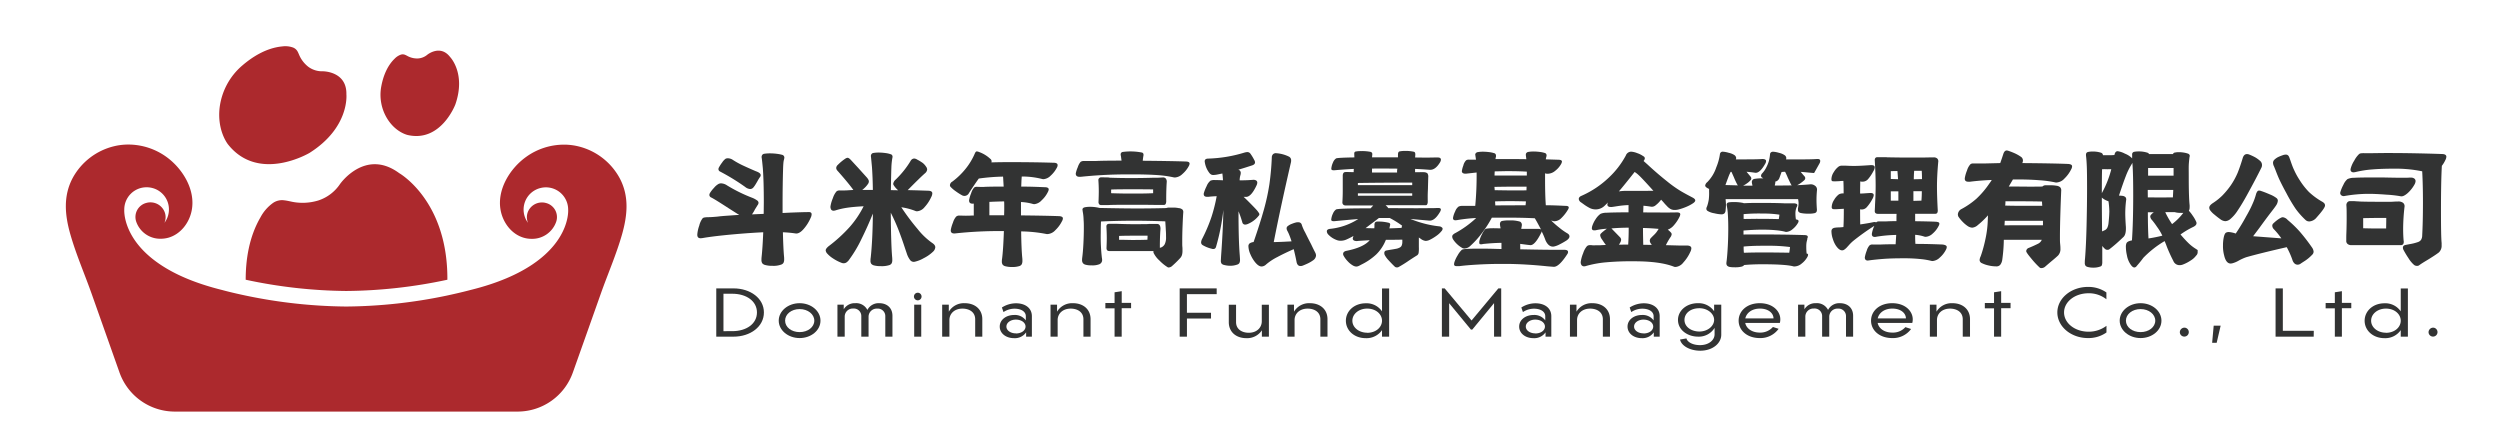 <svg id="图层_1" data-name="图层 1" xmlns="http://www.w3.org/2000/svg" viewBox="0 0 1032.19 180"><defs><style>.cls-1{fill:#323333;}.cls-2{fill:#ac292d;}</style></defs><path class="cls-1" d="M335.1,88.46a3.29,3.29,0,0,1-.37,1.41,17.3,17.3,0,0,1-3,4.76q-1.83,2.06-3.39,1.74a46.21,46.21,0,0,0-5.1-.47c.11,4.45.26,7.78.47,10a8.12,8.12,0,0,1,.05,1.09,3.26,3.26,0,0,1-.26,1.49,1.71,1.71,0,0,1-.93.75,9.15,9.15,0,0,1-3.65.52,10.24,10.24,0,0,1-3.07-.36,2.12,2.12,0,0,1-1.14-.71,2.5,2.5,0,0,1-.32-1.43,9.66,9.66,0,0,1,.06-1.19c.27-2.47.5-5.85.67-10.16q-1.67.06-6.35.37-12.39.93-18.58,2a6,6,0,0,1-.89.1c-1,0-1.44-.52-1.4-1.56a13.87,13.87,0,0,1,.81-3.67,8.09,8.09,0,0,1,1.38-3,1.44,1.44,0,0,1,.7-.34,10.92,10.92,0,0,1,1.43-.13c1.11,0,2.51-.09,4.22-.26.72-.11,1.95-.22,3.67-.34l4.13-.29,1,0-4.58-2.91c-3.74-2.43-6.07-3.87-7-4.32a1.22,1.22,0,0,1-.78-1,1.58,1.58,0,0,1,.21-.79,11.86,11.86,0,0,1,1.69-2.18,6.62,6.62,0,0,1,1.95-1.67,2.56,2.56,0,0,1,.94-.21,4.66,4.66,0,0,1,2.5.84,62.89,62.89,0,0,0,10.61,5.2,9.41,9.41,0,0,1,1.8,1,1.25,1.25,0,0,1,.6,1,1.82,1.82,0,0,1-.42,1l-1.09,1.77a13.31,13.31,0,0,1-1.2,2l4.84-.21.05-4.63q0-9-.41-14.26c-.21-2.26-.37-3.68-.47-4.27a1.57,1.57,0,0,1,.18-1.1,1.28,1.28,0,0,1,1-.57,15.79,15.79,0,0,1,2.24-.15,22,22,0,0,1,2.81.18,15.58,15.58,0,0,1,2.29.44,1.18,1.18,0,0,1,.84,1.2l-.11.62a6.64,6.64,0,0,0-.28,1.54c-.06.61-.1,1.38-.13,2.31q-.21,7.18-.21,14.63v3.7l3.28-.16q5.52-.21,7.18-.21C334.61,87.47,335.1,87.8,335.1,88.46ZM296.63,69.88a1.45,1.45,0,0,1,.16-.68,16.17,16.17,0,0,1,1.4-2.16,5.65,5.65,0,0,1,1.46-1.54,2.6,2.6,0,0,1,.89-.15,3.82,3.82,0,0,1,2.13.73,35.57,35.57,0,0,0,3.9,2.16c1.43.67,3.23,1.48,5.42,2.42,1.38.49,2.08,1,2.08,1.66a1.3,1.3,0,0,1-.37.89,17.55,17.55,0,0,0-1,1.66c-.14.25-.39.66-.73,1.23a9.56,9.56,0,0,1-.89,1.27,1.8,1.8,0,0,1-1.35.68,3.67,3.67,0,0,1-2.08-.88,88.65,88.65,0,0,0-10.36-6.35A1.09,1.09,0,0,1,296.63,69.88Z"/><path class="cls-1" d="M386.16,102.1a2.77,2.77,0,0,1-1,1.87,15.45,15.45,0,0,1-3.85,2.66,12.89,12.89,0,0,1-3.7,1.45,1.87,1.87,0,0,1-1.79-.65,9,9,0,0,1-1.43-2.78l-.68-2q-1.25-3.86-2.63-7.44a79.2,79.2,0,0,0-3.3-7.39q.1,13.22.57,18.37a11,11,0,0,1,.05,1.14,2.9,2.9,0,0,1-.26,1.39,1.83,1.83,0,0,1-.83.7,10.18,10.18,0,0,1-3.59.47,10.87,10.87,0,0,1-2.92-.32,2.22,2.22,0,0,1-1.09-.67,2.17,2.17,0,0,1-.31-1.3c0-.21,0-.63.1-1.25q.78-7.19.89-18.17-2.14,5.31-4.69,10.46a51.53,51.53,0,0,1-5,8.43,4.48,4.48,0,0,1-1.17,1.25,2,2,0,0,1-1.17.37,2.38,2.38,0,0,1-1-.21,17.39,17.39,0,0,1-3.36-1.74,11.67,11.67,0,0,1-2.47-2.06,2.25,2.25,0,0,1-.62-1.3c0-.49.38-1,1.14-1.67a61,61,0,0,0,8.82-8.06,39.69,39.69,0,0,0,5.7-8.49q-4.11.21-6.74.6A30.77,30.77,0,0,0,345,86.85a2.76,2.76,0,0,1-.83.15,1.19,1.19,0,0,1-1-.46,2.22,2.22,0,0,1-.28-1.41,14.56,14.56,0,0,1,1-3.36A7.84,7.84,0,0,1,345.4,79a2,2,0,0,1,1.31-.37l1.71,0c.28,0,1,0,2.19-.1l1.72-.1q-1.87-2.66-6.67-8.07a1.72,1.72,0,0,1-.41-1,1.87,1.87,0,0,1,.68-1.3,19.29,19.29,0,0,1,3-2.5,2.26,2.26,0,0,1,1-.42c.35,0,.82.31,1.41.94l3.07,3.33,3.38,3.75a5,5,0,0,1,.73,1,1.58,1.58,0,0,1,.21.75,1.87,1.87,0,0,1-.26.89A10.51,10.51,0,0,1,356,78.41l4.38,0q-.06-5-.37-9.47c-.24-2.57-.38-4-.41-4.22a1.48,1.48,0,0,1,.15-1,1.16,1.16,0,0,1,.89-.57,12,12,0,0,1,2.08-.16,19.77,19.77,0,0,1,2.78.19,10.32,10.32,0,0,1,2.22.49,1,1,0,0,1,.78,1.09,2.94,2.94,0,0,1-.11.68,28.88,28.88,0,0,0-.36,3.69q-.1,2.67-.21,9.37l3,.06a8.62,8.62,0,0,1-1.77-2,1.14,1.14,0,0,1-.26-.68,2.78,2.78,0,0,1,.88-1.61A37.81,37.81,0,0,0,376,66.39a1.75,1.75,0,0,1,1.4-.94,2.38,2.38,0,0,1,1.25.42A18.5,18.5,0,0,1,381,67.3a6.48,6.48,0,0,1,1.33,1.48,2.06,2.06,0,0,1,.47,1.2,2.31,2.31,0,0,1-.83,1.51q-2,1.73-7.19,7l3.85.1,4.79.16c1,.07,1.51.43,1.51,1.09a3.55,3.55,0,0,1-.47,1.56,15.55,15.55,0,0,1-2.7,4.09,4.45,4.45,0,0,1-3.07,1.74,1.61,1.61,0,0,1-.68-.1,25.49,25.49,0,0,0-5.88-1.56,92.28,92.28,0,0,0,6.74,9,28.85,28.85,0,0,0,6,5.73C385.71,100.83,386.16,101.44,386.16,102.1Z"/><path class="cls-1" d="M438.84,90.18a2.46,2.46,0,0,1-.37,1.14,13.2,13.2,0,0,1-2.73,3.7,4.74,4.74,0,0,1-3.1,1.61,1.69,1.69,0,0,1-.52,0,58,58,0,0,0-10.51-1.09c.07,4.89.22,8.57.47,11a10.45,10.45,0,0,1,.05,1.1,3.2,3.2,0,0,1-.26,1.43,1.68,1.68,0,0,1-.89.75,9.31,9.31,0,0,1-3.12.42,10.29,10.29,0,0,1-2.76-.31,2.06,2.06,0,0,1-1.12-.65,2.23,2.23,0,0,1-.34-1.33c0-.21,0-.63.11-1.25q.47-3.69.73-11.3h-1.41a168.49,168.49,0,0,0-18.42.94,3.25,3.25,0,0,1-.68.05c-1,0-1.51-.48-1.41-1.46a14.07,14.07,0,0,1,.89-3,6.78,6.78,0,0,1,1.3-2.47A1.86,1.86,0,0,1,396,89l2.71.06q1.4,0,2.34-.06l1,0,0-4.94c-1.39.17-2-.32-1.93-1.46a13.48,13.48,0,0,1,.84-2.81,6.28,6.28,0,0,1,1.24-2.34,1.66,1.66,0,0,1,1.1-.32l1.92.06q1,0,1.62-.06,2.91-.1,7.55-.1l-.16-2.71a13.65,13.65,0,0,0-.1-1.4,83,83,0,0,0-9.89.78h-.11c-1.35,1.87-2.71,3.89-4.06,6a2.11,2.11,0,0,1-1.82,1.19,2.2,2.2,0,0,1-.94-.2,23.36,23.36,0,0,1-2.68-1.7,12.84,12.84,0,0,1-2.16-1.84.94.94,0,0,1-.26-.68,1.76,1.76,0,0,1,.94-1.46,29.65,29.65,0,0,0,5.39-5.15,27,27,0,0,0,3.93-6.46,2.31,2.31,0,0,1,.39-.67.61.61,0,0,1,.49-.21,3.36,3.36,0,0,1,.94.26,13.36,13.36,0,0,1,4.53,2.76,1.31,1.31,0,0,1,.52,1.51q2.91-.1,7.08-.11,11,0,18.68.26c1,0,1.56.35,1.56.94a1.93,1.93,0,0,1-.26,1,11.71,11.71,0,0,1-2.6,3.38,4.68,4.68,0,0,1-3,1.46,2.65,2.65,0,0,1-.62-.1,33.38,33.38,0,0,0-8.33-1l-.11,1.61-.1,2.55c3.47,0,6.73.12,9.79.26,1,0,1.56.33,1.56.89a2.57,2.57,0,0,1-.31,1,11.41,11.41,0,0,1-2.61,3.51A4.74,4.74,0,0,1,427,84.3a2.79,2.79,0,0,1-.62-.11,21.18,21.18,0,0,0-4.84-.78v5.52q9.93.1,15.77.31C438.33,89.31,438.84,89.62,438.84,90.18Zm-24.26-1.3c0-.66.05-1.63.05-2.92s0-2.22-.05-2.81h-.21q-4,.1-5.88.21v5.52Z"/><path class="cls-1" d="M491.15,67.54a2.33,2.33,0,0,1-.31,1,11.26,11.26,0,0,1-2.66,3.31,4.87,4.87,0,0,1-3.07,1.43,2.09,2.09,0,0,1-.52-.05A45,45,0,0,0,478,72.3Q473.66,72,468,72h-2.92a183.91,183.91,0,0,0-18.89,1l-.52,0c-1,0-1.55-.47-1.51-1.4A12.43,12.43,0,0,1,445,69a6.22,6.22,0,0,1,1.15-2.16,2.3,2.3,0,0,1,1.35-.37l2.71,0c.93,0,1.71,0,2.34,0q3-.15,10.51-.15c-.14-1-.22-1.63-.26-1.88a2.65,2.65,0,0,1-.1-.62,1,1,0,0,1,.94-1.1,24.5,24.5,0,0,1,7.85.26.85.85,0,0,1,.63.94,2,2,0,0,1-.05.52c-.07.35-.16,1-.26,1.93q11.4.1,17.75.31C490.61,66.69,491.15,67,491.15,67.54Zm-3,18.92a1.52,1.52,0,0,1,.39,1.27c-.11,1.43-.2,3.29-.29,5.6s-.13,4.34-.13,6.11c0,1.25,0,2.07.05,2.45s.05.92.05,1.61a6.61,6.61,0,0,1-.18,1.67,3.33,3.33,0,0,1-.65,1.25,40.41,40.41,0,0,1-3.38,3.33,2.2,2.2,0,0,1-1.46.68.71.71,0,0,1-.47-.11,17.54,17.54,0,0,1-3.38-2.76,10.25,10.25,0,0,1-2.29-2.91,1.37,1.37,0,0,1-.16-1h-1.3a1.81,1.81,0,0,1-.47,0l-6.66,0-7,0a1.15,1.15,0,0,1-.41,0H458c-.83,0-1.21-.49-1.14-1.46.07-1.59.1-2.81.1-3.64,0-1.67-.05-3.28-.15-4.84-.07-.87.33-1.3,1.19-1.3l2.56,0a2.94,2.94,0,0,1,.67,0q4,.17,8.28.16l4.58-.05a.78.78,0,0,1,.36-.06h1.2l1.25,0h.68c1-.07,1.56.61,1.56,2-.18,2.33-.26,4.74-.26,7.24v.62l.52-.15a3,3,0,0,0,1.51-1.39,6.36,6.36,0,0,0,.52-2.94c0-.76,0-1.49-.05-2.18s-.07-1.34-.11-1.93l-.15-2.34q-7.19-.26-12.86-.26-6.82,0-13.69.31c-.07,1.74-.1,3.33-.1,4.79a78.41,78.41,0,0,0,.46,10.15,6.7,6.7,0,0,1,.11.83,1.87,1.87,0,0,1-1.25,1.93,7.85,7.85,0,0,1-3.07.42,8.74,8.74,0,0,1-2.5-.26,2,2,0,0,1-1.12-.68,2.06,2.06,0,0,1-.34-1.25,6.31,6.31,0,0,1,.05-.88c.21-1.57.38-3.51.5-5.84s.18-4.49.18-6.5c0-1.11,0-2.26-.1-3.44a20.71,20.71,0,0,0-.24-2.7q-.18-1-.18-1.2l-.05-.26c0-.52.38-.87,1.14-1a10.61,10.61,0,0,1,1.93-.16,16.4,16.4,0,0,1,4,.47q10.31.21,15.45.21,6,0,12-.16a6.53,6.53,0,0,1,1-.21c.83,0,1.58,0,2.24,0a11.13,11.13,0,0,1,2,.23A2.52,2.52,0,0,1,488.11,86.46Zm-34.36-2.19a1.44,1.44,0,0,1-.23-1.07c.07-1.87.1-3.24.1-4.11,0-1.56-.05-3.09-.16-4.58a1.18,1.18,0,0,1,.29-.94,1.27,1.27,0,0,1,1-.36l2.66.05a2.29,2.29,0,0,1,.73.11c2.84.1,5.76.15,8.74.15q5.16,0,9.68-.15h1.67l1.87-.11a1.54,1.54,0,0,1,1.2.47,2.09,2.09,0,0,1,.37,1.51q-.21,3.12-.21,7.55a2.91,2.91,0,0,1-.24,1.45.86.86,0,0,1-.8.37h-3.13a1.81,1.81,0,0,1-.47,0q-2.8-.06-9.37-.06c-4.47,0-7.77,0-9.88.11h-2.82A1.18,1.18,0,0,1,453.75,84.27Zm14.71-6.12c-4.38,0-7.62,0-9.74.11v1.51q4.06.15,8.17.15c3.2,0,6.25,0,9.17-.15V78.21Q473.66,78.15,468.46,78.15Zm-1.1,20.93c1.53,0,3.65,0,6.35-.1,0-.39.06-.94.06-1.67-1.12,0-2.85,0-5.21,0q-4.43,0-6.56.1V99C464.36,99,466.15,99.08,467.36,99.08Z"/><path class="cls-1" d="M515.2,92.47a3,3,0,0,1-1.1.26,1.17,1.17,0,0,1-1.19-1l-.31-1a36.56,36.56,0,0,0-1.25-3.49q0,11.93.52,18.22c.07,1,.1,1.56.1,1.77a2.88,2.88,0,0,1-.26,1.38,1.58,1.58,0,0,1-.94.65,8.41,8.41,0,0,1-2.86.47,10.06,10.06,0,0,1-2.45-.32,2,2,0,0,1-1.12-.59,2.23,2.23,0,0,1-.28-1.28l.1-1.87q.78-10.62.94-19a89.87,89.87,0,0,1-3,15.14q-.25,1-1.14,1a1.82,1.82,0,0,1-.68-.11,13.27,13.27,0,0,1-3.75-1.51,1.27,1.27,0,0,1-.62-1.09,3.35,3.35,0,0,1,.42-1.46,64.84,64.84,0,0,0,3.87-9.11A66.07,66.07,0,0,0,502.34,81c-1.49.07-2.62.15-3.38.26l-.58,0c-1.07,0-1.52-.51-1.35-1.51a16.56,16.56,0,0,1,1.17-2.92,5.36,5.36,0,0,1,1.59-2.24,4.16,4.16,0,0,1,1.77-.25c.38,0,1.51,0,3.38.1-.1-1.49-.19-2.43-.26-2.81l-2.29.47a9.68,9.68,0,0,1-1.4.15,1.93,1.93,0,0,1-.91-.18,2.63,2.63,0,0,1-.71-.6,9.54,9.54,0,0,1-1.92-4.42,1.45,1.45,0,0,1-.05-.47c0-.73.5-1.1,1.51-1.1A56.42,56.42,0,0,0,513.79,63a5.76,5.76,0,0,1,1.15-.21,1.55,1.55,0,0,1,1.3.62,19,19,0,0,1,1.61,2.66,1.92,1.92,0,0,1,.32,1c0,.55-.44,1-1.31,1.25q-3.48,1.14-5.67,1.77l.16,0a1.34,1.34,0,0,1,.93,1.35,4.22,4.22,0,0,1-.1.73,8.14,8.14,0,0,0-.36,2.29c2,0,3.85-.07,5.51-.21a2.16,2.16,0,0,1,1.3.26,1,1,0,0,1,.47.94,2.89,2.89,0,0,1-.26,1q-2.24,4.85-4.37,4.84l-1,0c.59.52,1.53,1.44,2.83,2.76s2.25,2.3,2.84,3c.24.32.44.59.6.84a1.16,1.16,0,0,1,.23.62.82.82,0,0,1-.23.5l-.55.65A11.08,11.08,0,0,1,515.2,92.47Zm28.16,13a2.63,2.63,0,0,1-1.1,1.93,14.4,14.4,0,0,1-1.84,1.14c-.61.32-1.44.68-2.47,1.1a2.61,2.61,0,0,1-1,.2c-.91,0-1.46-.62-1.67-1.87q-.42-2.24-1.14-5.1-4,1.77-6.8,3.28a23.41,23.41,0,0,0-4.55,3,2.91,2.91,0,0,1-1.88.88c-.86,0-1.78-.61-2.75-1.82a13.72,13.72,0,0,1-1.91-3.25,8.7,8.7,0,0,1-.8-3.2,1.47,1.47,0,0,1,.47-1.25,3.74,3.74,0,0,1,1.66-.58q2.76-8,4.27-13.45A88.2,88.2,0,0,0,524.1,76.1a110.54,110.54,0,0,0,1-11.11,1.81,1.81,0,0,1,.57-1.38,1.76,1.76,0,0,1,1.41-.34,13.88,13.88,0,0,1,5,1.35,1.66,1.66,0,0,1,1,1.56,3.46,3.46,0,0,1-.1.94q-4.38,19-7.08,32.84c2.43-.06,4.16-.13,5.21-.2l2.13-.11a28.15,28.15,0,0,0-1.2-3.28c-.1-.24-.27-.57-.49-1a2.3,2.3,0,0,1-.34-1.09,1.11,1.11,0,0,1,.42-.88,5.78,5.78,0,0,1,1.79-1,10.78,10.78,0,0,1,2-.62,2.72,2.72,0,0,1,.57,0,1.38,1.38,0,0,1,1.51,1.14A18.4,18.4,0,0,0,538.88,96q1.2,2.44,2.45,4.84c1,2.12,1.63,3.31,1.77,3.59A2.91,2.91,0,0,1,543.36,105.48Z"/><path class="cls-1" d="M595.31,93.9a.68.68,0,0,1,.31.55,1.53,1.53,0,0,1-.42.93,10.17,10.17,0,0,1-2.16,2A19,19,0,0,1,590.36,99a4.17,4.17,0,0,1-1.72.47,4,4,0,0,1-2-.84l-.83-.57V102a12.92,12.92,0,0,1-.08,2.32,1.54,1.54,0,0,1-.75,1.17c-.14.07-1.18.73-3.13,2a48.71,48.71,0,0,1-4.32,2.71,1.21,1.21,0,0,1-.78.2,1.23,1.23,0,0,1-.83-.26c-.83-.79-1.68-1.67-2.55-2.62a9.8,9.8,0,0,1-1.67-2.27,1.87,1.87,0,0,1-.15-.73,1,1,0,0,1,.78-1.09l1.72-.31c.73-.11,1.45-.23,2.18-.37a4.92,4.92,0,0,0,1.51-.46,1.83,1.83,0,0,0,.91-.76,3.77,3.77,0,0,0,.34-1.64v-.94l-4.21.06H572.2a17.4,17.4,0,0,1-3.94,6,25.18,25.18,0,0,1-6.37,4.32,7.76,7.76,0,0,1-1,.52,2.56,2.56,0,0,1-.94.21,3.23,3.23,0,0,1-1.41-.47,9.11,9.11,0,0,1-2.15-1.77,10.51,10.51,0,0,1-1.7-2.34,1.41,1.41,0,0,1-.15-.62c0-.63.38-1,1.14-1.25q7.29-1.41,9.84-4.43c-2.67.14-4.34.25-5,.32a2.66,2.66,0,0,1-1.48-.19.92.92,0,0,1-.5-1l.27-.88c-1,.55-1.86,1-2.66,1.35a5.9,5.9,0,0,1-2.6.62,4.28,4.28,0,0,1-1.82-.36,8.94,8.94,0,0,1-3.34-2.24,2,2,0,0,1-.57-1.3c0-.55.42-.89,1.25-1a26.4,26.4,0,0,0,11.71-4.06c-2.77.21-6,.51-9.83.88h-.37c-.69,0-1-.24-.94-.72a7.25,7.25,0,0,1,.73-2.48,3.89,3.89,0,0,1,1.25-1.63q.78-.48,14.27-.47l1.09-1.2H555.38a1.2,1.2,0,0,1-1.14-1.3c.1-1.56.15-3.18.15-4.84l0-6.09c0-1,.38-1.56,1.15-1.56a13,13,0,0,1,1.3,0l2.08.05a6.31,6.31,0,0,1,0-.88l.05-.47c-3.6.2-6.26.4-8,.57h-.36c-.7,0-1-.24-.94-.73a7.56,7.56,0,0,1,.7-2.5,3.52,3.52,0,0,1,1.28-1.67c.41-.2,2.93-.34,7.54-.41l-.05-1.46v-.15a.76.76,0,0,1,.73-.84,10.82,10.82,0,0,1,2.13-.15,17.3,17.3,0,0,1,3.86.31.92.92,0,0,1,.73,1l-.11,1.25h5.62l5.1,0a9.44,9.44,0,0,1,0-1.09,2.27,2.27,0,0,1,.18-1,.87.87,0,0,1,.71-.39,10.08,10.08,0,0,1,2-.15,15,15,0,0,1,3.54.31.77.77,0,0,1,.59.39,1.77,1.77,0,0,1,.13.75,10.58,10.58,0,0,1-.1,1.25l4.69.06,3.43-.06c.35,0,.76,0,1.25,0,.87,0,1.3.31,1.3.94a2.58,2.58,0,0,1-.41,1.14c-1.32,2.16-2.76,3.16-4.33,3q-3.37-.26-5.93-.36v1.35h2a6,6,0,0,1,.83,0,4.78,4.78,0,0,1,.78,0,2.66,2.66,0,0,1,1.46.44,2.34,2.34,0,0,1,.37,1.59l-.11,4c0,.87-.07,1.85-.1,2.94s0,2.18,0,3.25a2.13,2.13,0,0,1-.21,1,.64.64,0,0,1-.57.42H572.09a10.74,10.74,0,0,1,.83.83l.26.37,11.72.05,6.92-.05c.59,0,1.26-.06,2-.06s1.09.23,1.09.68a3.13,3.13,0,0,1-.52,1.2q-2.13,3.54-4.32,3.33l-7.75-.68a46.06,46.06,0,0,0,4.47,1.56,42,42,0,0,0,7.6,1.51A1.77,1.77,0,0,1,595.31,93.9ZM560.64,75.55v.89q3.33,0,16.19,0h6.24V75.4Q569.86,75.4,560.64,75.55Zm16.08,5.26h6.35v-1H560.64v1Q564.81,80.81,576.72,80.81Zm2,13.27a1.42,1.42,0,0,1,.21-.88l0,0a37.6,37.6,0,0,0-4.9-3.07l-.2-.11c-.49,0-1.18,0-2.09,0s-1.85,0-2.44,0c-.18.14-1.25,1-3.23,2.45l-2.24,1.71,2.5.06h1.09a9.62,9.62,0,0,0,.06-1.25,2,2,0,0,1,.23-1.12,1.27,1.27,0,0,1,1-.39,16.49,16.49,0,0,1,4.52.47.88.88,0,0,1,.68.41.93.93,0,0,1,0,.68l-.26,1.25C575.11,94.24,576.79,94.19,578.7,94.08ZM566.47,69.62a3.06,3.06,0,0,1,0,.62v1l5.21,0,5.15,0a7.63,7.63,0,0,1,0-.93l.11-.68-5.26-.05C569.59,69.57,567.82,69.58,566.47,69.62Z"/><path class="cls-1" d="M627.68,102.93q9.8.21,14.53.21l3.59,0c1.07,0,1.61.29,1.61.88a1.41,1.41,0,0,1-.26.83c-2.32,3.61-4.22,5.38-5.67,5.31l-2.55-.2q-9.06-.94-16.87-1h-1.92q-5.26,0-10.1.28t-7.55.65l-1,0a1.64,1.64,0,0,1-.86-.18.71.71,0,0,1-.28-.65,4.42,4.42,0,0,1,.1-.68,13.06,13.06,0,0,1,1.35-2.91,9,9,0,0,1,1.77-2.34q.63-.47,6.72-.47c1.8,0,4.27,0,7.39.1l2.24.06c0-.6,0-1.44,0-2.56q-3.6.06-7.55.47l-.52.11a3.15,3.15,0,0,1-.52,0,.55.55,0,0,1-.45-.16,1,1,0,0,1-.13-.57,3.17,3.17,0,0,1,.06-.68,11.51,11.51,0,0,1,1.06-2.7,9.62,9.62,0,0,1,1.38-2.14q.52-.36,3.54-.36l2.76.05-.16-.88c-.06-.42-.1-.68-.1-.78,0-.84.35-1.31,1-1.41a14.12,14.12,0,0,1,3-.21,13.19,13.19,0,0,1,4.32.52,1.51,1.51,0,0,1,.73,1.41,4.56,4.56,0,0,1-.11.73l-.15.83c1.21,0,3,0,5.2,0h1.82a2.2,2.2,0,0,1,1.15.26c-.76-1.42-1.35-2.52-1.77-3.28l-.78-1.35q-4.84-.25-10.83-.26c-1.73,0-4,0-6.92,0a43.62,43.62,0,0,1-4,6.24,36.4,36.4,0,0,1-4.82,5.36,3.81,3.81,0,0,1-2.44,1.15,1.94,1.94,0,0,1-1.1-.31,11,11,0,0,1-3.69-3.54,2.53,2.53,0,0,1-.32-1.1,1.1,1.1,0,0,1,.32-.75,3.56,3.56,0,0,1,1-.7,41.89,41.89,0,0,0,8.58-6.2,64.91,64.91,0,0,0-7.65.83,7.27,7.27,0,0,1-.88.11c-.8,0-1.15-.4-1-1.2a9.29,9.29,0,0,1,.86-2.47,4.32,4.32,0,0,1,1.43-2,3.49,3.49,0,0,1,1.56-.27H608l1.09,0a134.22,134.22,0,0,0,.57-13.79l-4.21.47a3,3,0,0,1-.58,0,1.57,1.57,0,0,1-.93-.26.88.88,0,0,1-.37-.78,9.75,9.75,0,0,1,.6-2.29,4.61,4.61,0,0,1,1.07-2.08,1.43,1.43,0,0,1,.52-.29,2.94,2.94,0,0,1,.78-.08l2.86,0-.26-1.76-.05-.27a1,1,0,0,1,.31-.72,1.36,1.36,0,0,1,.83-.37,12.2,12.2,0,0,1,2-.16,21.47,21.47,0,0,1,2.48.16,11.06,11.06,0,0,1,2.1.42,1,1,0,0,1,.84,1,1.81,1.81,0,0,1,0,.47,7.16,7.16,0,0,0-.21,1h3.43c4.1,0,7.2,0,9.32.05l-.21-1.66,0-.27a1,1,0,0,1,.31-.72,1.36,1.36,0,0,1,.83-.37,12.2,12.2,0,0,1,2-.16,21.33,21.33,0,0,1,2.48.16,11.35,11.35,0,0,1,2.11.42,1,1,0,0,1,.83,1,1.41,1.41,0,0,1-.06.47,9.46,9.46,0,0,0-.26,1.19l5.11.16q1.56,0,1.56.78a2.89,2.89,0,0,1-.26.83,9.15,9.15,0,0,1-2.47,2.92,4.93,4.93,0,0,1-3,1.25,2.79,2.79,0,0,1-.57,0l-.67-.16v2.24c0,4.61.1,8.26.31,10.93,2.53,0,5.26.12,8.17.26.87,0,1.3.23,1.3.68a1.9,1.9,0,0,1-.36.93A16.37,16.37,0,0,1,644.68,90a4.17,4.17,0,0,1-2.84,1.35,2.43,2.43,0,0,1-.83-.15l-.57-.16a38.44,38.44,0,0,0,3.41,3A24.18,24.18,0,0,0,647,96.27c.7.38,1,.83,1,1.35s-.41,1.11-1.24,1.67a29.73,29.73,0,0,1-2.89,1.64,8.75,8.75,0,0,1-2.32.86q-2.13.3-3.44-2.55a32.49,32.49,0,0,0-1.61-3.75,1.44,1.44,0,0,1-.26.78q-2.49,4.94-4.32,4.94c-.17,0-.82-.07-1.92-.21l-2.35-.31ZM617.12,70.76c0,.39-.06,1-.06,1.72,1.5,0,3.72,0,6.67,0s5.2,0,6.66,0V70.87c-2.19-.14-5-.21-8.54-.21Zm0,7.76c3.61.07,6.31.1,8.12.1,2.25,0,3.94,0,5-.05l.05-1.51c-1.11,0-2.8,0-5.05,0q-2.71,0-8.23.1A12.17,12.17,0,0,1,617.12,78.52Zm12.75,6.24.16-1.61q-4.17-.11-6.35-.1c-1.43,0-3.56,0-6.41.1l.11,1.67Q621.17,84.76,629.87,84.76Z"/><path class="cls-1" d="M699.93,82.74c0,.34-.26.71-.78,1.09a15.64,15.64,0,0,1-2.78,1.51,22.43,22.43,0,0,1-3.31,1.14,6.74,6.74,0,0,1-1.66.21,3.56,3.56,0,0,1-1.7-.41A6.08,6.08,0,0,1,688.17,85a20,20,0,0,1-1.41-1.56l-.93-1a11.34,11.34,0,0,1-2.22,2.29,2.4,2.4,0,0,1-1.79.63c-1.08-.18-2.17-.32-3.28-.42l-.1,2.76,9.89.05,4-.05a2.4,2.4,0,0,1,1.07.18.67.67,0,0,1,.34.65,2.86,2.86,0,0,1-.26.89A15.27,15.27,0,0,1,691.11,93a6,6,0,0,1-2.53,1.82,9,9,0,0,1,1.36,1.25,1.16,1.16,0,0,1,.26.63,2.75,2.75,0,0,1-.63,1.4,31,31,0,0,0-1.77,3.12l5.89.16,3.07,0c1,.07,1.56.45,1.56,1.15a3.76,3.76,0,0,1-.47,1.56A16.48,16.48,0,0,1,695,108.4a4.6,4.6,0,0,1-3.15,1.82,1.7,1.7,0,0,1-.72-.11q-5.68-2.23-16.35-2.23a116.76,116.76,0,0,0-12.41.49,45,45,0,0,0-7.47,1.43,2.57,2.57,0,0,1-.84.16,1.27,1.27,0,0,1-1.09-.5,2.15,2.15,0,0,1-.31-1.43,14.67,14.67,0,0,1,1-3.51,8.26,8.26,0,0,1,1.56-2.89,1.8,1.8,0,0,1,1.25-.42c.24,0,.58,0,1,.06s1,0,1.7,0l1.45,0c.84-.07,1.64-.11,2.4-.11-.28-.42-.51-.73-.68-.94l-.93-1.4a3.45,3.45,0,0,1-.73-1.67,1,1,0,0,1,.2-.62,9.62,9.62,0,0,1,1.1-1c.52-.42,1-.78,1.45-1.09a27.49,27.49,0,0,0-4.57.62,2.55,2.55,0,0,1-.63.05c-.69,0-1-.31-1-.93l.1-.63a11.61,11.61,0,0,1,1.49-3.09,7.69,7.69,0,0,1,2-2.17,6.32,6.32,0,0,1,2.55-.46q2-.11,6.93-.16h2.08v-3a39.08,39.08,0,0,0-4.43.42c-1.31.21-2.11.33-2.39.36a2.22,2.22,0,0,1-.57,0,1.53,1.53,0,0,1-1-.26.81.81,0,0,1-.34-.67,1.88,1.88,0,0,1,.16-.73l.1-.21L662.46,85a5.3,5.3,0,0,1-3.54,1.46,5.57,5.57,0,0,1-2.45-.52,18.33,18.33,0,0,1-2.76-1.72l-.94-.67a1.83,1.83,0,0,1-.93-1.41c0-.52.38-1,1.14-1.3a39.38,39.38,0,0,0,11.27-7.52,35.73,35.73,0,0,0,7-9.08,2.41,2.41,0,0,1,2.19-1.62,8,8,0,0,1,2.52.6,9.68,9.68,0,0,1,2.53,1.28,1,1,0,0,1,.62.88,2,2,0,0,1-.52,1.09L680.31,68q3.86,3.6,7.86,6.77a50.75,50.75,0,0,0,4.89,3.57c1.56,1,3.44,2,5.62,3.15C699.51,81.9,699.93,82.32,699.93,82.74ZM672.24,101q.21-3,.21-7-3.54,0-7.13.31l0,0,3.44,3.54a1.68,1.68,0,0,1,.57,1.15,2.75,2.75,0,0,1-.26.93,6.91,6.91,0,0,1-.68,1.1C669.24,101,670.51,101,672.24,101Zm10.41-22.22q-4.78-5.31-6-6.4A10.63,10.63,0,0,0,674.9,71l-2.19,2.76q-2.82,3.54-4.32,5.26a18.91,18.91,0,0,1,2.78-.21c1.34,0,3,0,5.08,0ZM682,101.11l-.47-.63a2.17,2.17,0,0,1-.37-1.09,1.67,1.67,0,0,1,.47-1.14l.83-.84a13.89,13.89,0,0,0,1.28-1.32,12.73,12.73,0,0,0,1.07-1.59c-2.29-.21-4.45-.33-6.46-.37q0,2.76.11,6.93Z"/><path class="cls-1" d="M749,71.44l-1.93-.16c-2.05-.2-3.24-.31-3.59-.31.62.77,1.11,1.34,1.46,1.72a1.35,1.35,0,0,1,.41.88,1.31,1.31,0,0,1-.46.89,15.22,15.22,0,0,1-1.25,1,10,10,0,0,1-1.62,1c.32,0,.7-.05,1.15-.05,1.84-.1,3.26-.21,4.26-.31a2.82,2.82,0,0,1,1.88.54,1.92,1.92,0,0,1,.88,1.9c-.14,1.43-.2,2.75-.2,4q0,1.56.15,3.75a2.27,2.27,0,0,1-.13,1.14,1.24,1.24,0,0,1-.8.57,9.24,9.24,0,0,1-2.45.21,14.18,14.18,0,0,1-3.23-.26,1.78,1.78,0,0,1-.91-.47,1.24,1.24,0,0,1-.28-.88,2.22,2.22,0,0,1,0-.57,13.11,13.11,0,0,0,.26-2.09,10.38,10.38,0,0,0-.21-1.71q-5.1,0-29.93,0c.1,1.07.15,1.91.15,2.5a17.89,17.89,0,0,1-.15,2,1.92,1.92,0,0,1-.5,1.38,1.86,1.86,0,0,1-1.27.39,15.59,15.59,0,0,1-2.92-.45,7.48,7.48,0,0,1-2.65-.91,1.13,1.13,0,0,1-.62-.93,2.32,2.32,0,0,1,.31-1,17.13,17.13,0,0,0,.7-2.81,21.9,21.9,0,0,0,.13-3.39V78a5.34,5.34,0,0,1-1.25-.73,1,1,0,0,1-.36-.68,2.26,2.26,0,0,1,.88-1.41,15.58,15.58,0,0,0,3.7-6.09,21.91,21.91,0,0,0,1.51-5.46,1.12,1.12,0,0,1,1.25-1,10.87,10.87,0,0,1,2.42.47,6.82,6.82,0,0,1,2.31.93,1.69,1.69,0,0,1,.73,1.2,1.31,1.31,0,0,1-.15.57h3.74q5.57,0,7.19-.15c1,0,1.56.26,1.56.88a2.23,2.23,0,0,1-.31,1q-2.29,4.06-4.17,3.8c-.87-.14-2.06-.28-3.59-.41l1.56,1.87a1.37,1.37,0,0,1,.42.88,1.33,1.33,0,0,1-.47.89,6.28,6.28,0,0,1-1.25,1.09,9.25,9.25,0,0,1-1.67,1c.8,0,2.09,0,3.86,0l-.16-.78a4.11,4.11,0,0,1-.1-.68,1.31,1.31,0,0,1,1.19-1.35,19,19,0,0,1,3.54-.21s-.22-.15-.57-.36a.89.89,0,0,1-.36-.68,1.53,1.53,0,0,1,.46-1,9.84,9.84,0,0,0,1.77-2.6,13.87,13.87,0,0,0,1-2.47,17.12,17.12,0,0,0,.49-2.89,1.08,1.08,0,0,1,.39-.73,1.4,1.4,0,0,1,.86-.26,10.67,10.67,0,0,1,2.47.47,6.65,6.65,0,0,1,2.27.94,1.57,1.57,0,0,1,.72,1.19,2.74,2.74,0,0,1-.1.58h4.32c4.34,0,7.08-.06,8.23-.16s1.56.17,1.56.83a2.27,2.27,0,0,1-.31,1C749.76,70.12,749,71.44,749,71.44Zm-31.44,5.1a1.94,1.94,0,0,1-.42-.62,28.45,28.45,0,0,1-1.25-2.71l-1-2.24a1,1,0,0,0-.36,0l-.47,1c-.21.46-.77,1.93-1.67,4.43h0Zm28.94,28.68a1.86,1.86,0,0,1-.26.84,8.76,8.76,0,0,1-2.34,2.73A4.74,4.74,0,0,1,741.1,110a2.79,2.79,0,0,1-.57,0q-3.07-.89-13-.89c-3.09,0-5.55.14-7.39.31a2.06,2.06,0,0,1-.94.63,10.79,10.79,0,0,1-3,.31,11.41,11.41,0,0,1-2.13-.16,2,2,0,0,1-1-.54,1.57,1.57,0,0,1-.29-1,8.77,8.77,0,0,1,.1-.88c.21-1.74.37-3.86.5-6.38s.18-5,.18-7.31c0-2.15-.07-4.24-.21-6.25a27,27,0,0,0-.47-3.23c0-.69.37-1,1.1-1.09a15,15,0,0,1,1.66-.1,18.82,18.82,0,0,1,4,.36l.31.11h.52c1.32-.07,3-.11,5-.11,3.88,0,7.6,0,11.14.16l4,0a3.06,3.06,0,0,1,1.12.23.6.6,0,0,1,.34.55,1.37,1.37,0,0,1-.21.68l-.1.15v.06a6.53,6.53,0,0,0-.47,2.39,13.87,13.87,0,0,0,.21,2.6c.73.07,1.09.31,1.09.73a1.91,1.91,0,0,1-.26.73,9,9,0,0,1-2.24,2.58,4.32,4.32,0,0,1-2.6,1.12,2.25,2.25,0,0,1-.73-.16,26.85,26.85,0,0,0-3.64-.55c-1.6-.15-3.42-.23-5.47-.23q-3.43,0-7.8.36v1.67l.88-.05c.76,0,2.55,0,5.36,0q11,0,18.85.26c1,0,1.45.27,1.45.72a1.64,1.64,0,0,1-.21.73l0,.32a13.22,13.22,0,0,0-.31,1.3,11.73,11.73,0,0,0-.1,1.87,22.94,22.94,0,0,0,.15,2.71C746.29,104.7,746.52,104.91,746.52,105.22Zm-26.6-16.81c0,.38,0,1,0,2a2.82,2.82,0,0,1,.68,0l4.47-.06c2,0,5.14,0,9.37.11.14-.84.23-1.44.26-1.83a43.8,43.8,0,0,0-7-.46C725,88.1,722.42,88.2,719.92,88.41Zm8.38,15.82q3.69,0,10.46.11c.14-.8.24-1.58.32-2.35a66.26,66.26,0,0,0-9.37-.52h-2.29c-3.09,0-5.59.14-7.5.32,0,.65,0,1.51.11,2.55h.72C722.7,104.27,725.21,104.23,728.3,104.23Zm11.5-27.69a1.92,1.92,0,0,1-.41-.62c-.18-.32-.61-1.22-1.3-2.71-.21-.55-.56-1.32-1.05-2.29a13.64,13.64,0,0,0-1.45.1l-.89,2.45A2.34,2.34,0,0,1,732.93,75a.63.63,0,0,1,.06.31,2.94,2.94,0,0,1-.11.68,2.73,2.73,0,0,0-.1.62C736.18,76.59,738.52,76.58,739.8,76.54Z"/><path class="cls-1" d="M803.77,102a2.46,2.46,0,0,1-.31,1.05,10.72,10.72,0,0,1-2.57,3.3,4.84,4.84,0,0,1-3,1.43,2.73,2.73,0,0,1-.62-.1,29.74,29.74,0,0,0-4.45-.73,63.5,63.5,0,0,0-6.69-.31q-5.05,0-8.2.23t-6,.6a6.48,6.48,0,0,1-.78.1,1.18,1.18,0,0,1-.94-.36,1.35,1.35,0,0,1-.26-1,13.43,13.43,0,0,1,.78-2.71,5.6,5.6,0,0,1,1.15-2.18,1.8,1.8,0,0,1,1.25-.37l1.92,0c.66,0,1.2,0,1.61,0q2.51-.11,6-.1L782.9,97a56,56,0,0,0-8.07.72,4.41,4.41,0,0,1-.73.11c-.93,0-1.35-.47-1.24-1.41a12.93,12.93,0,0,1,1-3.17,96.48,96.48,0,0,0-8.74,6.24,17.57,17.57,0,0,0-1.93,1.93c-.07.07-.28.29-.62.68a6.34,6.34,0,0,1-1.15,1,1.48,1.48,0,0,1-.88.26c-.8,0-1.63-.63-2.5-1.88a10.42,10.42,0,0,1-1.3-2.81,10,10,0,0,1-.57-3,1.58,1.58,0,0,1,.26-1.09,1.76,1.76,0,0,1,.91-.52,11.39,11.39,0,0,1,1.53-.16,18.37,18.37,0,0,0,2.14-.15h.1c.1-1.53.16-4,.16-7.55l-2.92.16a10.24,10.24,0,0,1-1.09,0,1.21,1.21,0,0,1-.75-.18.94.94,0,0,1-.24-.76,5.75,5.75,0,0,1,1-2.91,7.47,7.47,0,0,1,2-2.29,3.86,3.86,0,0,1,1.92-.37c0-1.49,0-3.21-.1-5.15-.31,0-.88,0-1.72.1l-1.14.05a6.93,6.93,0,0,1-1.69-.05c-.26-.06-.39-.36-.39-.88a5.54,5.54,0,0,1,1-2.89,7.59,7.59,0,0,1,2-2.27,2.47,2.47,0,0,1,1.5-.36c.56,0,1,0,1.36,0,1.18.07,2.36.11,3.54.11q2.19,0,6.61-.32c1.25-.1,1.87.2,1.87.89a3.47,3.47,0,0,1-.57,1.61,16.61,16.61,0,0,1-2.11,3.18,3,3,0,0,1-2.31,1.14l-.42,0-.57-.1c0,1-.06,2.65-.06,5,.32,0,1.06,0,2.24-.11l1.56-.1c1.22-.11,1.83.19,1.83.88a3.82,3.82,0,0,1-.58,1.62,16.19,16.19,0,0,1-2.29,3.33,2.79,2.79,0,0,1-2.5.94l-.26-.06q0,4.74.06,6.25c2.36-.35,4.09-.64,5.2-.89a4.22,4.22,0,0,1,.73-.1.76.76,0,0,1,.57.16l.11-.06a1.78,1.78,0,0,1,.49-.28,2.2,2.2,0,0,1,.65-.08l1,0c.52,0,1.15,0,1.88,0,1.25-.07,2.69-.11,4.32-.11,0-1.31,0-2.3.05-3-1.8,0-3.09,0-3.85,0h-3.75c-1,0-1.44-.42-1.41-1.25.07-1.18.11-2,.11-2.55.17-2.84.26-5.5.26-8,0-2.88-.12-6.34-.37-10.36,0-.84.39-1.25,1.15-1.25.55,0,1,0,1.46,0l2,0,.57.06q4.79.1,8.59.1l6.14,0,.52,0q1-.06,3.75-.06a2.12,2.12,0,0,1,1.61.45,1.6,1.6,0,0,1,.42,1.43q-.52,5.78-.52,10.25,0,3.75.31,9.53a2.19,2.19,0,0,1-.18,1.22.88.88,0,0,1-.81.39h-4.42c-.77,0-2.07,0-3.91,0v3.07q6.26.1,8.38.21a3.56,3.56,0,0,1,1.23.23.62.62,0,0,1,.39.6,2.12,2.12,0,0,1-.32.94,9.88,9.88,0,0,1-2.44,3.12,4.61,4.61,0,0,1-2.92,1.35,2.15,2.15,0,0,1-.72-.15,15.26,15.26,0,0,0-3.6-.68c0,1,0,2.29.11,3.75,4.09,0,7.86.12,11.29.26C803.25,101.14,803.77,101.44,803.77,102ZM780.66,70.66v3.23l3,.1-.15-2.13-.11-1.25Zm0,12.18c.66,0,1.7,0,3.13,0V79h-3.13Zm12.65,0c.11-1.25.16-2.55.16-3.9H790v4Zm-3-12.33-.1,1.5c0,.39-.05,1-.05,2,.76,0,1.89-.05,3.38-.05,0-.62,0-1.77-.1-3.43Z"/><path class="cls-1" d="M855.52,68.68a2.64,2.64,0,0,1-.37,1.2,13.37,13.37,0,0,1-2.76,3.8,4.8,4.8,0,0,1-3.17,1.66,1.62,1.62,0,0,1-.52,0,44.19,44.19,0,0,0-6.82-.93c-3.06-.25-6.65-.35-10.78-.32-.28.45-.85,1.43-1.72,2.92q2.76,0,8,.05c2.6,0,4.56,0,5.88-.05a1.9,1.9,0,0,1,1.46-.52c.52,0,1.16,0,1.93,0a14.1,14.1,0,0,1,2.44.2,2.72,2.72,0,0,1,1.51.63,1.86,1.86,0,0,1,.42,1.45l-.11,2.66q-.4,10.58-.41,15.88c0,1.49,0,2.48.05,3s.07.71.1,1.1a11.47,11.47,0,0,1,.05,1.19,3.85,3.85,0,0,1-1,2.92c-.7.66-1.64,1.47-2.82,2.44-.83.7-1.61,1.37-2.34,2a2.4,2.4,0,0,1-1.66.73,1,1,0,0,1-.73-.21,34.2,34.2,0,0,1-3.57-3.85q-2-2.38-2-2.91a1.33,1.33,0,0,1,.26-.78,1.39,1.39,0,0,1,.62-.52c.7-.28,1.41-.58,2.14-.91s1.33-.62,1.82-.86A3.15,3.15,0,0,0,843,99c-2,0-5,0-9,0-2.92,0-5.14,0-6.67,0a65.39,65.39,0,0,1-.67,8.43,4.36,4.36,0,0,1-.81,1.9,2,2,0,0,1-1.64.65,14.17,14.17,0,0,1-3.23-.39,11.71,11.71,0,0,1-2.65-.91,1.47,1.47,0,0,1-1-1.36,4.44,4.44,0,0,1,.47-1.56,55.68,55.68,0,0,0,2-7.36,41.91,41.91,0,0,0,.88-6.79l.11-2.71a33.9,33.9,0,0,1-4.17,4A4,4,0,0,1,814.29,94a3.71,3.71,0,0,1-1.82-.62,12.86,12.86,0,0,1-2.14-1.8,14,14,0,0,1-1.77-2.16,2.41,2.41,0,0,1-.2-.89,2.66,2.66,0,0,1,1.5-2.23A32.54,32.54,0,0,0,816,82.06a36.19,36.19,0,0,0,5.25-6.14c.49-.66.85-1.2,1.1-1.62-3.37.14-6.35.38-9,.73a3.09,3.09,0,0,1-.67,0c-1.08,0-1.56-.5-1.46-1.51a14.39,14.39,0,0,1,.91-3.12,6.52,6.52,0,0,1,1.38-2.55,1.66,1.66,0,0,1,1.2-.36l2.55,0c.9,0,1.65,0,2.24,0l6.35-.16c.41-1.15.85-2.43,1.3-3.85.31-.9.78-1.36,1.4-1.36a3.44,3.44,0,0,1,.84.21,26.92,26.92,0,0,1,2.75,1.1,15.91,15.91,0,0,1,2.24,1.3,1.83,1.83,0,0,1,.84,1.51,2.46,2.46,0,0,1-.26,1.09q12.9.11,18.94.36C855,67.78,855.52,68.09,855.52,68.68ZM835.58,93q5.25,0,7.91,0c0-.8,0-1.41,0-1.83q-3.75,0-11.14,0h-4.63l-.11,1.88Q830.32,93,835.58,93Zm-3.07-9.89H828c0,.35,0,.94-.1,1.77,1.9.07,4.72.1,8.43.1,3,0,5.34,0,6.87,0-.07-.83-.1-1.42-.1-1.77Q839.53,83.11,832.51,83.1Z"/><path class="cls-1" d="M907.36,103.24v.94a1.86,1.86,0,0,1-.63,1.35,7.8,7.8,0,0,1-2.21,2,16,16,0,0,1-3.25,1.69,3.84,3.84,0,0,1-1.46.26,2.74,2.74,0,0,1-2.5-1.77,62.86,62.86,0,0,1-2.7-5.93c-.18-.52-.47-1.27-.89-2.24a41.79,41.79,0,0,0-8.8,6.92q-.67.93-1.56,2l-1.19,1.4a1.28,1.28,0,0,1-.94.58c-.63,0-1.32-.7-2.08-2.09a9.61,9.61,0,0,1-1-2.94,15.89,15.89,0,0,1-.42-3.41,3.77,3.77,0,0,1,.21-1.51c.24-.62,1-1,2.29-1.24q.51-7.24.52-18.43,0-8.85-.26-12.44a8.84,8.84,0,0,1-.05-1.15l-.53.89a28.2,28.2,0,0,0-2.26,4.71c-.75,1.92-1.67,4.57-2.78,7.94a10.4,10.4,0,0,1,1.5.1,2.17,2.17,0,0,1,1.2.55,1.47,1.47,0,0,1,.26,1.22,44.07,44.07,0,0,0-.36,5.36c0,1.32.08,3.25.26,5.78.07,2-.26,3.37-1,4.06s-1.78,1.7-2.94,2.71-2.09,1.77-2.79,2.29a1.28,1.28,0,0,1-.88.31,1.47,1.47,0,0,1-1-.36,8.22,8.22,0,0,1-1.14-1.25c0,1.28,0,3,0,5V108a4.47,4.47,0,0,1-.16,1.46.91.91,0,0,1-.62.57,8,8,0,0,1-3,.47,7.76,7.76,0,0,1-2.34-.31,1.55,1.55,0,0,1-.86-.57,2.17,2.17,0,0,1-.24-1.15c0-.24,0-.85.11-1.82q.42-5.31.62-13.3t.21-15.54q0-6.6-.1-8.9c-.07-1.87-.18-3.36-.32-4.47s.18-1.58.94-1.72a9.28,9.28,0,0,1,1.88-.16,10.7,10.7,0,0,1,3.43.52,1.12,1.12,0,0,1,.73,1h1.56A28.59,28.59,0,0,0,873,64c.18-1,.61-1.57,1.31-1.57a9,9,0,0,1,3,1,8.32,8.32,0,0,1,3,1.95l0-1.09,0-.42a1.05,1.05,0,0,1,.88-1.2,9.43,9.43,0,0,1,1.77-.15,11.38,11.38,0,0,1,3.8.57,1,1,0,0,1,.52.52h9.89a.94.94,0,0,1,.84-.63,7.47,7.47,0,0,1,1.61-.15,12.18,12.18,0,0,1,2.08.18,9.67,9.67,0,0,1,1.72.44,1,1,0,0,1,.68.94,3.41,3.41,0,0,1-.11.52c-.17,1.39-.28,2.55-.31,3.49s0,2.34,0,4.63q0,8.39.36,11.66a6.47,6.47,0,0,1,0,.89,3,3,0,0,1-.31,1.45l.11.11A13.28,13.28,0,0,1,905.28,89a14,14,0,0,1,1.45,2.5,1.34,1.34,0,0,1,.16.63c0,.59-.42,1.09-1.25,1.51a34.89,34.89,0,0,0-5.36,3.17q1.82,2.14,3.18,3.46a17.06,17.06,0,0,0,2.75,2.22ZM867.9,69.88q-.1,2.81-.1,9.89l.21-.42a41.35,41.35,0,0,0,3.69-9.47,16.07,16.07,0,0,0-1.61,0C869.05,69.83,868.32,69.84,867.9,69.88Zm3,17.8a32.23,32.23,0,0,0-.36-4.58A8.17,8.17,0,0,1,868.32,82a2.37,2.37,0,0,1-.52-.46q0,5.1.1,14c.66-.28,1.11-.49,1.36-.63a2.25,2.25,0,0,0,.85-1,6.27,6.27,0,0,0,.45-1.85C870.77,90.06,870.87,88.62,870.87,87.68Zm15.88-6.19,5.2.05,5.16-.05.15-3.08H886.75Zm6,15.82a20.62,20.62,0,0,0-2.18-3.64,34.47,34.47,0,0,0-2.09-2.82,2.37,2.37,0,0,1-.72-1.45,1.14,1.14,0,0,1,.26-.68,5.73,5.73,0,0,1,1.24-1.09H886.8c0,4,.08,7.63.26,10.82A57.58,57.58,0,0,0,892.73,97.31ZM894,69.36H886.9l0,3.17,5.31,0,5.21,0V69.36Zm2.81,23.16a24.16,24.16,0,0,0,4.63-4.63,10.59,10.59,0,0,1-1.19,0,8,8,0,0,1-2.19-.26l-.15-.05H894l.16.41A36.27,36.27,0,0,0,896.79,92.52Z"/><path class="cls-1" d="M918.81,91.32a3.75,3.75,0,0,1-2.18-.88c-.7-.49-1.49-1.1-2.37-1.85a9,9,0,0,1-1.8-1.85,2.11,2.11,0,0,1-.31-1c0-.59.48-1.21,1.46-1.87a24.55,24.55,0,0,0,3.87-3.07,32.9,32.9,0,0,0,3.62-4.37,29.78,29.78,0,0,0,2.79-5.13q1-2.48,2.1-6.12c.32-1,.89-1.56,1.72-1.56a2.51,2.51,0,0,1,1,.21A22.21,22.21,0,0,1,931.2,65a12.68,12.68,0,0,1,2,1.48,2.22,2.22,0,0,1,.72,1.67,2.54,2.54,0,0,1-.15.88c-1.56,3.2-3.61,7.08-6.14,11.67q-2,3.63-3.7,6.14a15.48,15.48,0,0,1-3.07,3.59A3.48,3.48,0,0,1,918.81,91.32Zm30.74,4.35a75.14,75.14,0,0,1,5,6.48,3.44,3.44,0,0,1,.68,1.77,1.84,1.84,0,0,1-.63,1.3,16.61,16.61,0,0,1-2.91,2.45q-1.46.93-1.83,1.2a2.09,2.09,0,0,1-1.24.41,1.87,1.87,0,0,1-1.31-.54,3.3,3.3,0,0,1-.83-1.44,34.26,34.26,0,0,0-2.34-5.25q-11.35,2.6-16.76,4.16a21.4,21.4,0,0,0-3,1.35,10.56,10.56,0,0,1-2.71,1.15,4.19,4.19,0,0,1-.67.1c-1.29,0-2.19-1.12-2.71-3.38a14.54,14.54,0,0,1-.47-4.06,15.82,15.82,0,0,1,.34-3.49c.23-1,.53-1.61.91-1.82a2.36,2.36,0,0,1,1.15-.26,10.87,10.87,0,0,1,2.86.63q2.45-3.65,4.32-7.14l.57-1c.8-1.45,1.48-2.78,2-4A26.47,26.47,0,0,0,931.51,80a4,4,0,0,1,.52-1,.84.84,0,0,1,.68-.31,2.4,2.4,0,0,1,.93.2c1,.32,2.14.77,3.49,1.36a11.63,11.63,0,0,1,2.76,1.51,1.34,1.34,0,0,1,.57,1.14,4,4,0,0,1-.62,1.77c-.38.59-1,1.44-1.87,2.55-1.64,2.12-3.35,4.43-5.16,6.93l-2.55,3.38,6.2.47,5.46.41a30.75,30.75,0,0,0-3.12-3.8,2.17,2.17,0,0,1-.63-1.4,1.24,1.24,0,0,1,.47-1,16.17,16.17,0,0,1,1.59-1.36,9.08,9.08,0,0,1,1.64-1,1.33,1.33,0,0,1,.62-.16,3.15,3.15,0,0,1,2,1.09A46.4,46.4,0,0,1,949.55,95.67Zm10.2-11.58a1.43,1.43,0,0,1,.18.93c-.17.8-1.34,2.4-3.49,4.8a4.21,4.21,0,0,1-3,1.61,2.22,2.22,0,0,1-1.56-.63,32.36,32.36,0,0,1-4.06-4.58A66.56,66.56,0,0,1,944,79.77c-1.14-2.08-2-3.78-2.63-5.08s-1.22-2.76-1.84-4.39l-.63-1.57a3.36,3.36,0,0,1-.42-1.51,1.79,1.79,0,0,1,.58-1.3,6.44,6.44,0,0,1,1.38-1,15.06,15.06,0,0,1,1.9-.78,3.87,3.87,0,0,1,1.45-.31c.7,0,1.18.43,1.46,1.3l.37,1c.52,1.53,1,2.92,1.61,4.17a29.8,29.8,0,0,0,2.24,4.06,29.6,29.6,0,0,0,3.85,4.92,29.09,29.09,0,0,0,5.46,4A2.88,2.88,0,0,1,959.75,84.09Z"/><path class="cls-1" d="M968.1,80.91a1.63,1.63,0,0,1-1.53-.36,1.21,1.21,0,0,1-.29-1.25,15.17,15.17,0,0,1,1.25-3,6.41,6.41,0,0,1,1.67-2.34,6.26,6.26,0,0,1,2.68-.55c1.37-.08,3.34-.13,5.91-.13h1.87l4.63,0c3.06.07,5.38.11,7,.11l2.55,0q.61-.06,1.56-.06a2.31,2.31,0,0,1,1.41.39,1.3,1.3,0,0,1,.52,1.07,3.18,3.18,0,0,1-.42,1.35A13.82,13.82,0,0,1,994,79.79c-1.17,1-2.13,1.44-2.89,1.23a48.42,48.42,0,0,0-5.83-.65q-4.47-.34-7.29-.34A58.24,58.24,0,0,0,968.1,80.91Zm24.16,19.83a1.21,1.21,0,0,1-1.1.47h-4.42c-1.22,0-3.21,0-6,0s-5,0-6.5,0h-3.49a2.27,2.27,0,0,1-1.49-.49,1.57,1.57,0,0,1-.54-1.38l0-1.25c0-1.07.07-2.28.1-3.62s.06-2.8.06-4.39c0-2.33,0-4.08-.11-5.26a1.74,1.74,0,0,1,.37-1.25,1.31,1.31,0,0,1,1.09-.52l1.87,0c.7.07,1.23.1,1.62.1l.68.06c1.69.06,4.21.1,7.54.1,2.54,0,4.36,0,5.47,0l1.92-.11h.68a3.21,3.21,0,0,1,2.13.52,1.77,1.77,0,0,1,.63,1.67,82,82,0,0,0-.57,9.11c0,1.8.07,3.42.2,4.84A2.16,2.16,0,0,1,992.26,100.74Zm15.92-32.27q-.36,6.36-.36,18.64,0,10.62.26,13.11a7,7,0,0,1,0,.94,3.75,3.75,0,0,1-1.14,3.07q-1.56,1.2-5,3.28c-1.28.76-2.33,1.42-3.12,2a1.26,1.26,0,0,1-.89.26,1.82,1.82,0,0,1-1.25-.42,11.73,11.73,0,0,1-2.26-2.73,37.24,37.24,0,0,1-2.06-3.41,2.19,2.19,0,0,1-.26-.93c0-.63.37-1,1.1-1.15l1.56-.31a19.57,19.57,0,0,0,3.59-.89,2.6,2.6,0,0,0,1.25-.91,3.65,3.65,0,0,0,.47-1.85q.3-5.5.31-13.37,0-7.4-.31-13.07a54.76,54.76,0,0,0-11.77-1.09c-3.29,0-6.23.1-8.79.31a43.54,43.54,0,0,0-7,1.09,4.54,4.54,0,0,1-.78.11,1.36,1.36,0,0,1-.91-.29,1,1,0,0,1-.34-.81,2.43,2.43,0,0,1,.11-.62,11.29,11.29,0,0,1,1.43-3.12,10.24,10.24,0,0,1,1.9-2.61,1.52,1.52,0,0,1,.78-.39,9.24,9.24,0,0,1,1.35-.07c.28,0,.77,0,1.48,0s1.47,0,2.27,0c1,0,3-.06,5.83-.06q10.93,0,22.85.42c1,.07,1.56.43,1.56,1.09a3,3,0,0,1-.42,1.41A11.78,11.78,0,0,1,1008.18,68.47ZM982,94.34c1.46,0,2.52,0,3.18,0,0-.9.05-2.36.05-4.37-1.91,0-5.08,0-9.53.1v4.17Q978.88,94.34,982,94.34Z"/><path class="cls-1" d="M315.4,129c0,5.84-5.54,10-12.56,10h-7.11V119.07h7.11C309.86,119.07,315.4,123.19,315.4,129Zm-13.07,7.73c5.91,0,10.2-3.07,10.2-7.73s-4.34-7.72-10.18-7.72H298.7v15.45Z"/><path class="cls-1" d="M338.76,132.39c0,4-3.85,7.19-8.61,7.19s-8.63-3.22-8.63-7.19,3.85-7.21,8.63-7.21S338.76,128.41,338.76,132.39Zm-8.61,4.73c3.41,0,6.06-2.08,6.06-4.73s-2.65-4.78-6.06-4.78-6,2.11-6,4.78S326.74,137.12,330.15,137.12Z"/><path class="cls-1" d="M352.29,127.38a3.34,3.34,0,0,0-3.53,3.24V139h-3V125.79h2.6v1.91a5.25,5.25,0,0,1,4.76-2.52,5.15,5.15,0,0,1,5,2.79,5.19,5.19,0,0,1,4.9-2.79c3.14,0,5.45,1.89,5.45,5.2V139h-2.95v-8.58a3.09,3.09,0,0,0-3.36-3,3.36,3.36,0,0,0-3.55,3.24V139h-3v-8.58A3.09,3.09,0,0,0,352.29,127.38Z"/><path class="cls-1" d="M378.92,120.86a1.57,1.57,0,1,1,0,3.14,1.57,1.57,0,1,1,0-3.14ZM377.45,139V125.79h2.91V139Z"/><path class="cls-1" d="M391.74,125.79v2.89a7.24,7.24,0,0,1,6.55-3.5c4.36,0,7.28,2.62,7.28,6.6V139h-2.94v-7.18c0-2.9-2.33-4.4-5.27-4.4-3.27,0-5.37,2.07-5.37,4.71V139H389V125.79Z"/><path class="cls-1" d="M423.66,139v-1.79a5.6,5.6,0,0,1-5,2.41c-3.34,0-5.89-2-5.89-4.79s2.63-4.78,5.94-4.78a5.56,5.56,0,0,1,4.83,2.23v-1.69c0-2-2-3.14-4.68-3.14a8.16,8.16,0,0,0-4.54,1.4l-.66-1.89a10.85,10.85,0,0,1,5.83-1.74c3.85,0,6.55,2,6.55,5.32V139Zm-4.24-1.32c2.38,0,4-1.3,4-2.85s-1.62-2.87-4-2.87c-2.13,0-3.9,1.23-3.9,2.87S417.31,137.64,419.42,137.64Z"/><path class="cls-1" d="M436.43,125.79v2.89a7.26,7.26,0,0,1,6.55-3.5c4.37,0,7.29,2.62,7.29,6.6V139h-2.95v-7.18c0-2.9-2.33-4.4-5.27-4.4-3.26,0-5.37,2.07-5.37,4.71V139h-2.94V125.79Z"/><path class="cls-1" d="M463.13,120.22v4.84H467v2.2h-3.88V139h-2.94v-11.7h-3.8v-2.2h3.8v-4.42Z"/><path class="cls-1" d="M502.34,119.07v2.38H490.05v7.68H500v2.38h-9.94V139h-3V119.07Z"/><path class="cls-1" d="M521,139v-2.62a7.28,7.28,0,0,1-6.38,3.24c-4.36,0-7.28-2.63-7.28-6.6v-7.19h3V133c0,2.87,2.33,4.39,5.27,4.39,3.24,0,5.35-2.09,5.35-4.74v-6.84h2.94V139Z"/><path class="cls-1" d="M534.26,125.79v2.89a7.23,7.23,0,0,1,6.55-3.5c4.36,0,7.28,2.62,7.28,6.6V139h-2.94v-7.18c0-2.9-2.33-4.4-5.28-4.4-3.26,0-5.37,2.07-5.37,4.71V139h-2.94V125.79Z"/><path class="cls-1" d="M570.6,139v-2.7a7.75,7.75,0,0,1-6.72,3.32c-4.79,0-8.2-3.22-8.2-7.19s3.41-7.21,8.2-7.21a7.71,7.71,0,0,1,6.72,3.33v-9.44h2.94V139Zm-6.14-1.59c3.66,0,6.14-2.33,6.14-5s-2.48-5-6.14-5c-3.38,0-6.1,2.19-6.1,5S561.1,137.37,564.46,137.37Z"/><path class="cls-1" d="M596.48,119.07l11.09,13.25,11.06-13.25h1.18V139h-2.95V125.15l-9,10.94h-.54l-9-10.91V139h-3V119.07Z"/><path class="cls-1" d="M638.12,139v-1.79a5.63,5.63,0,0,1-5,2.41c-3.34,0-5.89-2-5.89-4.79s2.63-4.78,5.94-4.78a5.56,5.56,0,0,1,4.83,2.23v-1.69c0-2-2-3.14-4.68-3.14a8.16,8.16,0,0,0-4.54,1.4l-.66-1.89a10.85,10.85,0,0,1,5.83-1.74c3.86,0,6.55,2,6.55,5.32V139Zm-4.25-1.32c2.38,0,4-1.3,4-2.85s-1.62-2.87-4-2.87c-2.13,0-3.9,1.23-3.9,2.87S631.76,137.64,633.87,137.64Z"/><path class="cls-1" d="M650.89,125.79v2.89a7.23,7.23,0,0,1,6.55-3.5c4.36,0,7.28,2.62,7.28,6.6V139h-2.94v-7.18c0-2.9-2.33-4.4-5.28-4.4-3.26,0-5.37,2.07-5.37,4.71V139h-2.94V125.79Z"/><path class="cls-1" d="M682.81,139v-1.79a5.63,5.63,0,0,1-4.95,2.41c-3.34,0-5.89-2-5.89-4.79s2.62-4.78,5.94-4.78a5.58,5.58,0,0,1,4.83,2.23v-1.69c0-2-2-3.14-4.69-3.14a8.19,8.19,0,0,0-4.54,1.4l-.66-1.89a10.89,10.89,0,0,1,5.84-1.74c3.85,0,6.55,2,6.55,5.32V139Zm-4.24-1.32c2.38,0,4-1.3,4-2.85s-1.62-2.87-4-2.87c-2.14,0-3.9,1.23-3.9,2.87S676.46,137.64,678.57,137.64Z"/><path class="cls-1" d="M707.72,128.49v-2.7h2.95V138.2c0,3.49-3.49,6.6-8.69,6.6-4,0-7.7-1.84-8.34-4.61l2.65-.47c.4,1.55,2.63,2.77,5.62,2.77,3.63,0,6-2.08,6-4.46v-2.65a7.65,7.65,0,0,1-6.87,3.61c-4.07,0-8.24-2.58-8.24-6.92,0-3.68,3.36-6.89,8.24-6.89A7.78,7.78,0,0,1,707.72,128.49Zm-6.08,8.39c3.43,0,6.08-2.28,6.08-4.81s-2.65-4.81-6.08-4.81c-3.88,0-6.16,2.26-6.16,4.81C695.48,135.06,698.45,136.88,701.64,136.88Z"/><path class="cls-1" d="M726.57,139.58c-5.29,0-8.73-3.22-8.73-7.19s3.44-7.21,8.73-7.21c6.11,0,9.32,4.24,8.29,8.14h-14.3c.47,2.26,2.7,4,6.09,4A6.92,6.92,0,0,0,732,135l2.35.76A9.24,9.24,0,0,1,726.57,139.58Zm5.67-8.12c0-2.06-2-4.05-5.59-4.05-3.36,0-5.55,1.79-6.06,4.05Z"/><path class="cls-1" d="M748.91,127.38a3.34,3.34,0,0,0-3.53,3.24V139h-3V125.79H745v1.91a5.23,5.23,0,0,1,4.76-2.52,5.12,5.12,0,0,1,5,2.79,5.19,5.19,0,0,1,4.9-2.79c3.14,0,5.45,1.89,5.45,5.2V139h-2.94v-8.58a3.09,3.09,0,0,0-3.36-3,3.37,3.37,0,0,0-3.56,3.24V139h-2.94v-8.58A3.1,3.1,0,0,0,748.91,127.38Z"/><path class="cls-1" d="M781.25,139.58c-5.3,0-8.74-3.22-8.74-7.19s3.44-7.21,8.74-7.21c6.1,0,9.32,4.24,8.29,8.14h-14.3c.46,2.26,2.69,4,6.08,4a6.89,6.89,0,0,0,5.37-2.25l2.35.76A9.22,9.22,0,0,1,781.25,139.58Zm5.66-8.12c0-2.06-2-4.05-5.59-4.05-3.36,0-5.54,1.79-6.06,4.05Z"/><path class="cls-1" d="M799.53,125.79v2.89a7.26,7.26,0,0,1,6.55-3.5c4.37,0,7.29,2.62,7.29,6.6V139h-3v-7.18c0-2.9-2.33-4.4-5.27-4.4-3.26,0-5.37,2.07-5.37,4.71V139h-2.94V125.79Z"/><path class="cls-1" d="M826.23,120.22v4.84h3.88v2.2h-3.88V139h-2.94v-11.7h-3.8v-2.2h3.8v-4.42Z"/><path class="cls-1" d="M862.08,139.58c-7,0-12.65-4.74-12.65-10.58s5.69-10.54,12.65-10.54a13,13,0,0,1,7.6,2.28v2.82a11.65,11.65,0,0,0-7.35-2.48c-5.69,0-10.13,3.53-10.13,7.92s4.44,7.95,10.13,7.95a12.19,12.19,0,0,0,7.38-2.43v2.75A12.86,12.86,0,0,1,862.08,139.58Z"/><path class="cls-1" d="M892.41,132.39c0,4-3.85,7.19-8.61,7.19s-8.63-3.22-8.63-7.19,3.85-7.21,8.63-7.21S892.41,128.41,892.41,132.39Zm-8.61,4.73c3.41,0,6.06-2.08,6.06-4.73s-2.65-4.78-6.06-4.78-6.06,2.11-6.06,4.78S880.39,137.12,883.8,137.12Z"/><path class="cls-1" d="M902,135.28a1.85,1.85,0,1,1-2,1.84A1.92,1.92,0,0,1,902,135.28Z"/><path class="cls-1" d="M916.85,134.47l-1.64,7.07h-1.87l.64-7.07Z"/><path class="cls-1" d="M955.27,139H939.53V119.07h3v17.51h12.78Z"/><path class="cls-1" d="M966.91,120.22v4.84h3.88v2.2h-3.88V139H964v-11.7h-3.8v-2.2H964v-4.42Z"/><path class="cls-1" d="M991.21,139v-2.7a7.74,7.74,0,0,1-6.72,3.32c-4.78,0-8.19-3.22-8.19-7.19s3.41-7.21,8.19-7.21a7.7,7.7,0,0,1,6.72,3.33v-9.44h2.95V139Zm-6.13-1.59c3.66,0,6.13-2.33,6.13-5s-2.47-5-6.13-5c-3.38,0-6.1,2.19-6.1,5S981.72,137.37,985.08,137.37Z"/><path class="cls-1" d="M1004.69,135.28a1.85,1.85,0,1,1-2,1.84A1.92,1.92,0,0,1,1004.69,135.28Z"/><path class="cls-2" d="M122.89,21.31c.19.35.36.74.54,1.16a12.41,12.41,0,0,0,3.91,5.14,9.52,9.52,0,0,0,5.88,1.82s10-.11,9.8,9.52c0,0,1.43,13.66-15.21,24.17,0,0-20.89,12.48-33.61-3.43,0,0-4.6-5.56-3.53-15.16A27.22,27.22,0,0,1,100.09,27c4-3.43,9.79-7.22,16.48-7.84a9.42,9.42,0,0,1,4.38.45A3.65,3.65,0,0,1,122.89,21.31Z"/><path class="cls-2" d="M167.3,22.66c.26.11.52.24.8.39a8.39,8.39,0,0,0,4.32,1.09,6.56,6.56,0,0,0,4-1.54s5.34-4.35,9.4.92c0,0,6.65,6.77,2.18,19.61,0,0-5.91,15.74-19.64,12.62,0,0-4.88-1-8.43-6.67a18.81,18.81,0,0,1-2.48-13.56c.68-3.57,2.18-8.12,5.53-11.33a6.58,6.58,0,0,1,2.56-1.64A2.5,2.5,0,0,1,167.3,22.66Z"/><path class="cls-2" d="M142.93,120.14a205.12,205.12,0,0,1-41.49-4.65c0-8.23,1.36-17.61,6.11-25.77a17.17,17.17,0,0,1,5.28-6,6.59,6.59,0,0,1,4.64-1c.73.08,1.48.24,2.3.41a22.2,22.2,0,0,0,11.72-.38,17.21,17.21,0,0,0,8.9-6.77s10.35-14.89,24.43-4.49c0,0,20.1,11.34,19.89,44A205.63,205.63,0,0,1,142.93,120.14Z"/><path class="cls-2" d="M255.8,73.47a26.52,26.52,0,0,0-16.84-13,25,25,0,0,0-6.13-.75,26.79,26.79,0,0,0-15.63,5.08c-6.72,4.83-12.14,13.6-10.48,22.13,1,5.11,4.56,9.86,9.73,11.28a11.55,11.55,0,0,0,3,.4,10.49,10.49,0,0,0,10.2-7.08,6,6,0,0,0-4.24-7.72,6,6,0,0,0-1.63-.22,6.25,6.25,0,0,0-5.89,4.06A6,6,0,0,0,218,92a9.16,9.16,0,0,1,5.45-14.44,8.64,8.64,0,0,1,1.93-.21,9.19,9.19,0,0,1,9.2,9.2s1,12-14.68,22.58c-5.91,4-14.2,7.79-25.81,10.64,0,0-3.68,1-9.8,2.31a209.45,209.45,0,0,1-41.33,4.48,210.34,210.34,0,0,1-41.18-4.45c-6.2-1.29-9.94-2.34-9.94-2.34C80.2,116.89,71.9,113.11,66,109.1,50.34,98.54,51.31,86.52,51.31,86.52a9.18,9.18,0,0,1,9.2-9.2,8.87,8.87,0,0,1,2,.21A9.14,9.14,0,0,1,67.89,92,5.89,5.89,0,0,0,68,87.61a6.28,6.28,0,0,0-5.92-4.06,5.92,5.92,0,0,0-1.62.22,6,6,0,0,0-4.23,7.72,10.48,10.48,0,0,0,10.19,7.08,11.76,11.76,0,0,0,3-.4c5.16-1.42,8.74-6.17,9.73-11.28,1.66-8.53-3.77-17.3-10.48-22.13A26.86,26.86,0,0,0,53,59.68a24.89,24.89,0,0,0-6.12.75,26.52,26.52,0,0,0-16.84,13C26,81,26.8,88.89,29.06,96.8c2.38,8.32,5.86,16.27,8.75,24.42l11.47,32.4c0,.07,0,.13.07.19a24.21,24.21,0,0,0,22.83,16.12H213.69a24.2,24.2,0,0,0,22.83-16.15.52.52,0,0,0,.06-.16q5.76-16.2,11.49-32.4c2.89-8.15,6.37-16.1,8.75-24.42C259.06,88.89,259.86,81,255.8,73.47Z"/></svg>